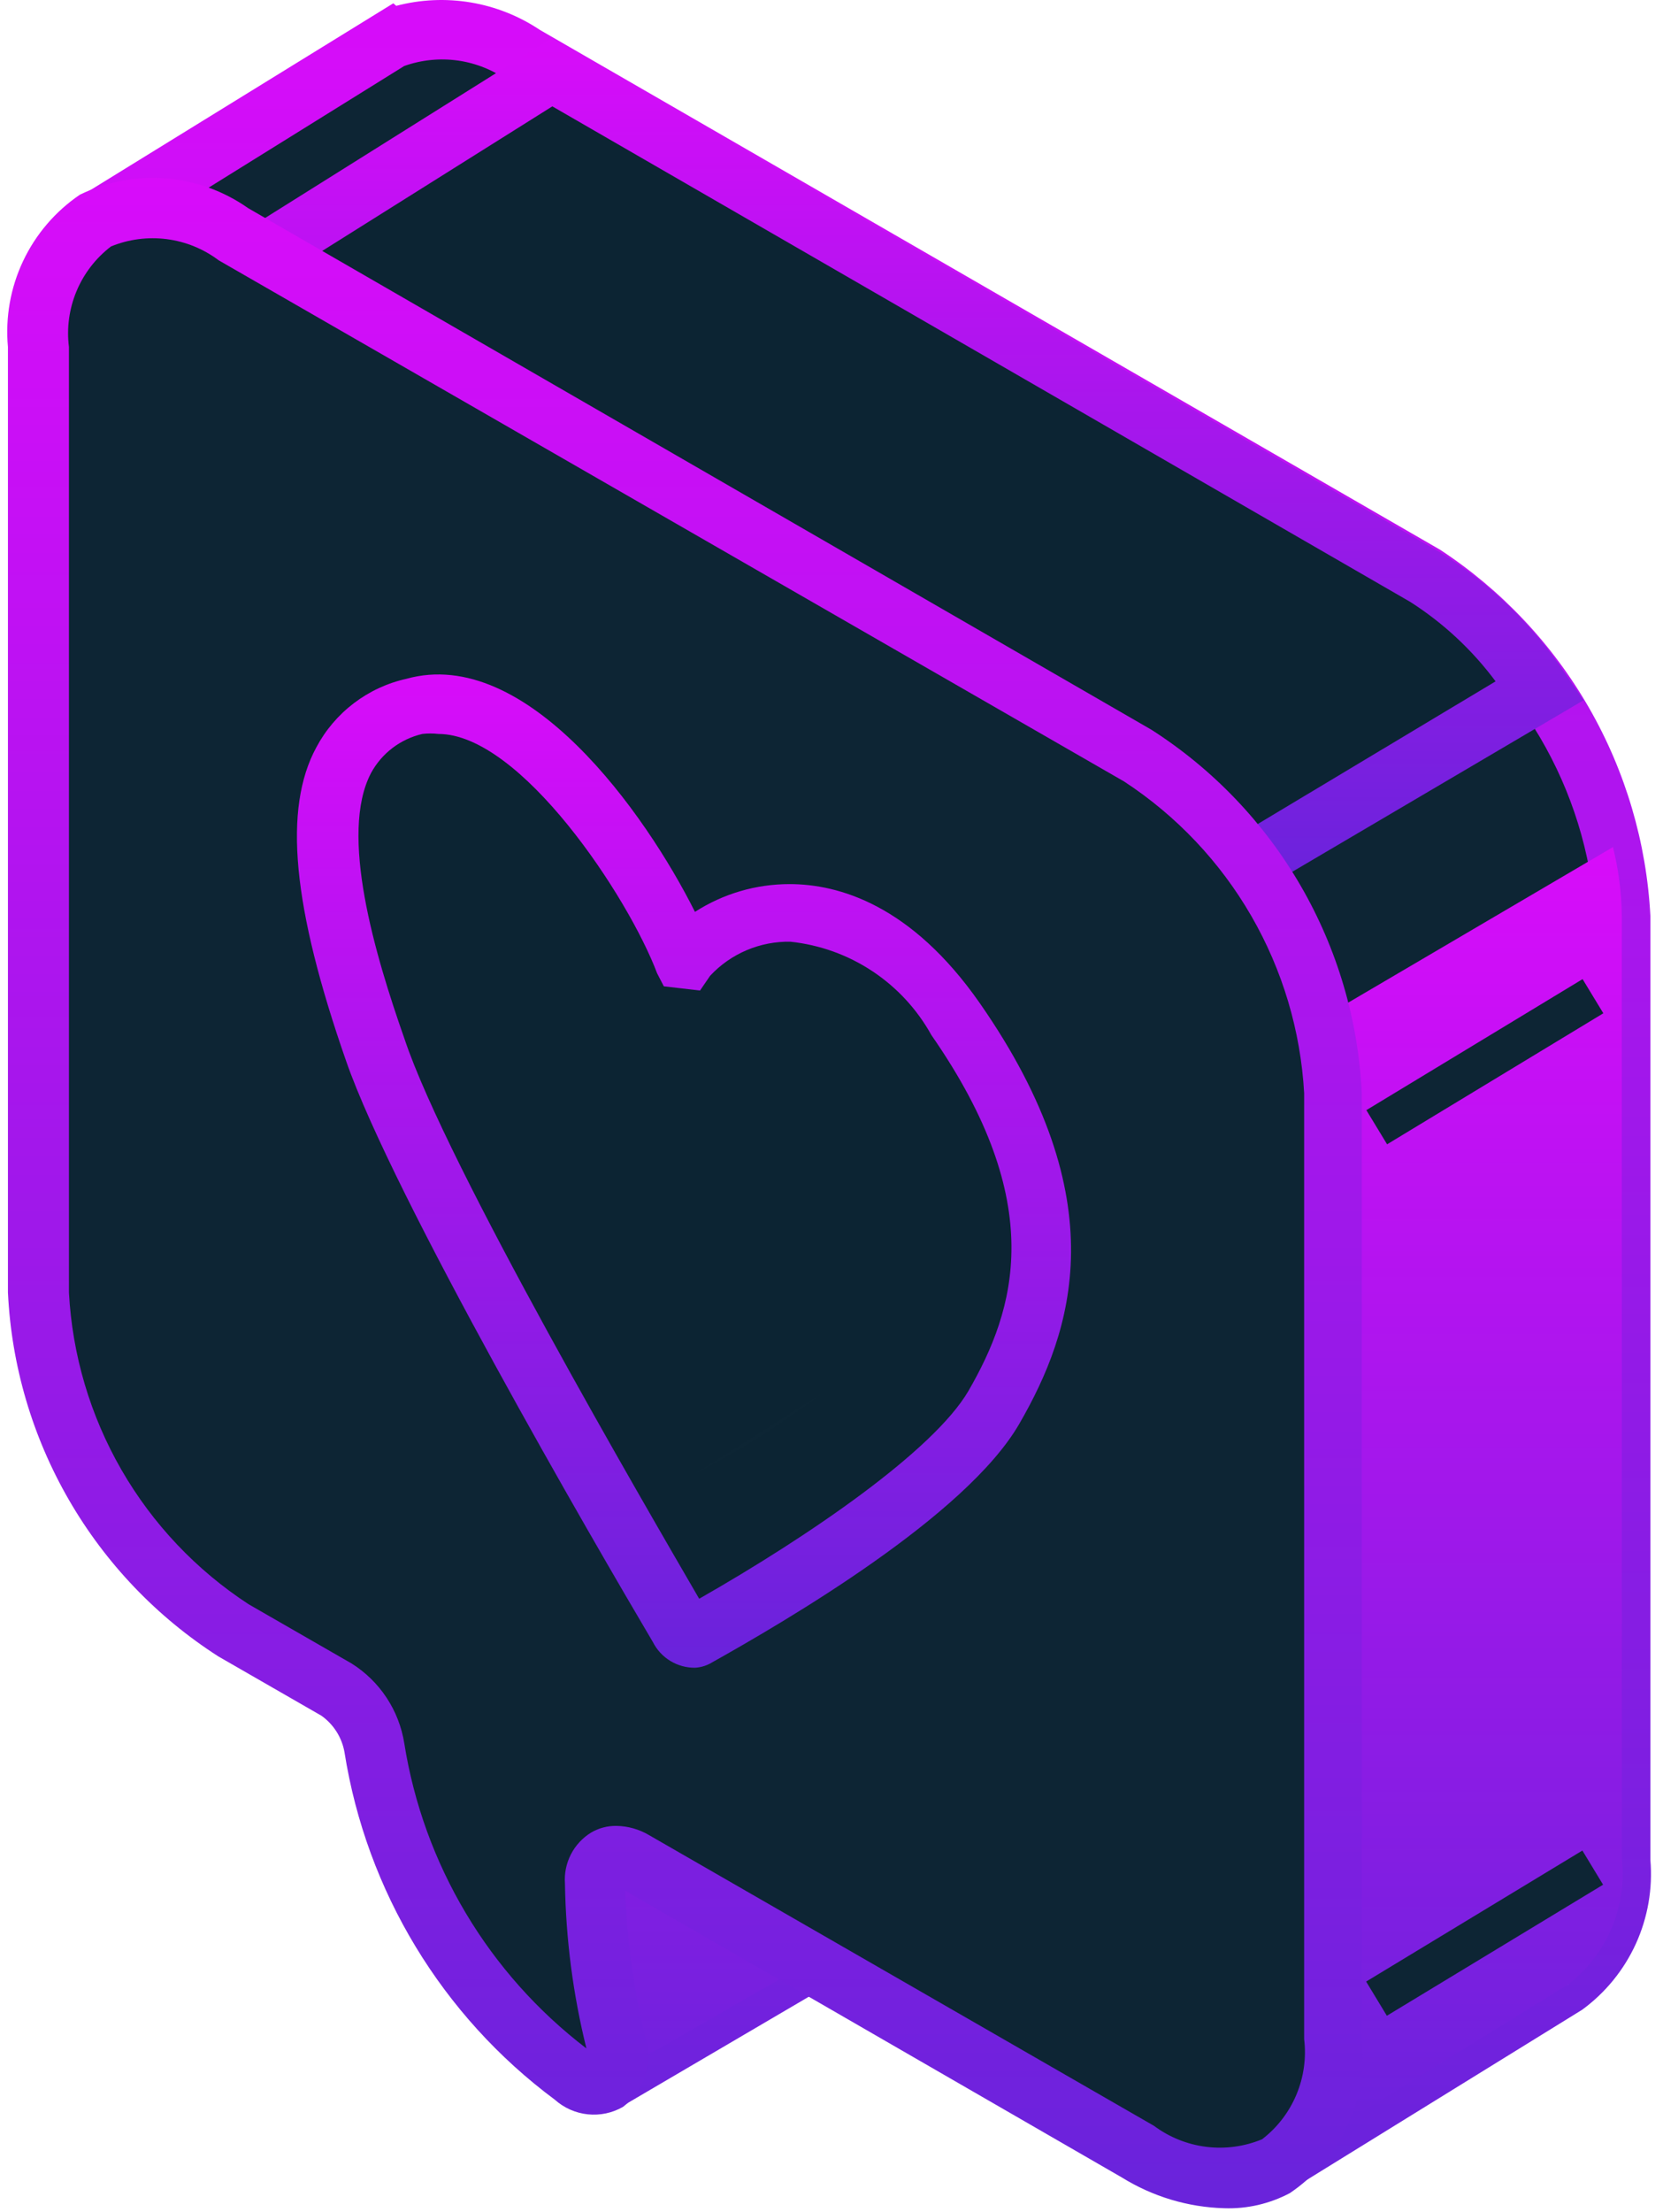 <?xml version="1.0" encoding="UTF-8"?> <svg xmlns="http://www.w3.org/2000/svg" width="79" height="105" viewBox="0 0 79 105" fill="none"> <path d="M67.709 27.333L24.879 2.633C23.976 1.985 22.923 1.575 21.819 1.443C20.715 1.31 19.595 1.458 18.564 1.874L4.574 10.5C4.553 10.525 4.541 10.557 4.541 10.59C4.541 10.623 4.553 10.655 4.574 10.68C5.193 11.998 11.009 24.138 11.529 26.375C11.749 27.333 13.527 36.618 15.686 47.441V52.872C15.805 56.162 16.769 59.366 18.484 62.177C20.682 73.459 22.481 83.083 22.581 83.343L29.017 98.438C29.046 98.466 29.085 98.482 29.126 98.482C29.167 98.482 29.207 98.466 29.236 98.438L43.686 90.132C43.707 90.106 43.719 90.075 43.719 90.042C43.719 90.009 43.707 89.977 43.686 89.952L42.607 86.897C42.324 85.327 42.15 83.739 42.087 82.144L60.554 102.691C60.583 102.714 60.618 102.726 60.654 102.726C60.69 102.726 60.726 102.714 60.754 102.691L74.264 94.345L74.464 94.225C75.376 93.534 76.092 92.62 76.544 91.57C76.996 90.52 77.168 89.371 77.043 88.235V43.487C76.862 40.252 75.923 37.105 74.302 34.299C72.68 31.494 70.422 29.107 67.709 27.333V27.333Z" fill="#0D2534"></path> <path d="M60.674 104.109C60.453 104.107 60.234 104.06 60.031 103.97C59.829 103.881 59.646 103.752 59.495 103.59L44.046 86.398V86.538L45.085 89.413C45.2 89.759 45.194 90.133 45.066 90.475C44.939 90.816 44.699 91.104 44.386 91.29L29.336 100.116L28.617 99.936C28.403 99.867 28.206 99.753 28.041 99.602C27.875 99.45 27.744 99.264 27.657 99.058L21.202 83.762L17.205 62.816C15.361 59.804 14.341 56.361 14.247 52.832V47.541C11.689 34.462 10.25 27.473 10.13 26.695C9.79 25.217 6.332 17.669 3.275 11.279C3.11 10.931 3.08 10.535 3.191 10.166C3.301 9.797 3.545 9.483 3.874 9.283L18.684 0.157L18.824 0.277C19.976 -0.026 21.179 -0.081 22.354 0.115C23.528 0.311 24.648 0.754 25.639 1.415L68.409 26.095C71.324 28.007 73.748 30.577 75.484 33.599C77.22 36.62 78.22 40.008 78.401 43.487V88.295C78.516 89.658 78.278 91.027 77.712 92.272C77.145 93.516 76.267 94.595 75.164 95.403L61.453 103.87C61.219 104.016 60.95 104.099 60.674 104.109V104.109ZM40.448 78.151L60.994 100.895L73.585 93.107L74.504 94.225L73.785 92.987C74.491 92.441 75.045 91.722 75.395 90.901C75.745 90.079 75.879 89.182 75.783 88.295V43.487C75.578 40.49 74.676 37.581 73.149 34.992C71.623 32.403 69.514 30.205 66.99 28.571L24.16 3.851C23.455 3.337 22.635 3.003 21.771 2.877C20.907 2.752 20.026 2.84 19.203 3.133V3.133L6.352 11.12C8.251 15.113 12.348 23.999 12.928 26.055C13.128 26.894 14.487 33.803 17.085 47.161V52.892C17.216 55.957 18.138 58.935 19.763 61.538L19.903 61.758V62.057L23.9 83.083L29.636 96.582L41.987 89.393L41.208 87.137C40.911 85.487 40.724 83.819 40.648 82.145L40.448 78.151Z" fill="url(#paint0_linear_219_1702)"></path> <path d="M67.669 27.333L26.198 3.372L6.013 16.052L50.301 39.514L59.335 40.951L73.225 32.705C71.785 30.533 69.889 28.7 67.669 27.333Z" fill="#0D2534" fill-opacity="0.99"></path> <path d="M59.615 42.429L49.622 40.772L3.175 16.251L26.178 1.834L68.369 26.195C70.759 27.675 72.803 29.649 74.364 31.986L75.224 33.244L59.615 42.429ZM50.761 38.216L59.055 39.533L71.047 32.345C69.935 30.851 68.56 29.572 66.99 28.571V28.571L26.238 5.049L8.871 15.952L50.761 38.216Z" fill="url(#paint1_linear_219_1702)"></path> <path d="M62.813 48.32C62.813 48.32 45.465 52.313 44.346 52.833C35.974 59.091 28.047 65.923 20.622 73.279C21.782 79.27 22.621 83.263 22.621 83.463L29.017 98.439C29.046 98.467 29.085 98.483 29.126 98.483C29.167 98.483 29.207 98.467 29.236 98.439L43.686 90.132C43.707 90.107 43.719 90.075 43.719 90.042C43.719 90.01 43.707 89.978 43.686 89.953L42.607 86.897C42.324 85.327 42.15 83.739 42.087 82.145L60.554 102.692C60.583 102.715 60.618 102.727 60.654 102.727C60.691 102.727 60.726 102.715 60.754 102.692L74.264 94.345L74.464 94.226C75.376 93.535 76.092 92.62 76.544 91.57C76.996 90.52 77.168 89.371 77.043 88.235V43.488C77.031 42.383 76.89 41.284 76.623 40.213L62.813 48.32Z" fill="url(#paint2_linear_219_1702)"></path> <path d="M75.18 46.48L64.908 52.7L65.893 54.322L76.165 48.102L75.18 46.48Z" fill="#0D2534"></path> <path d="M75.17 87.848L64.898 94.068L65.882 95.691L76.154 89.47L75.17 87.848Z" fill="#0D2534"></path> <path d="M54.019 35.879L11.029 11.119C5.913 8.164 1.756 10.56 1.756 16.471V61.358C1.94 64.56 2.876 67.675 4.487 70.449C6.098 73.224 8.339 75.582 11.029 77.332L15.986 80.148C16.461 80.458 16.868 80.863 17.181 81.337C17.494 81.811 17.706 82.344 17.804 82.903C18.791 89.122 22.169 94.71 27.218 98.478C28.557 99.476 29.656 98.618 29.216 96.881C28.613 94.415 28.278 91.891 28.217 89.353C28.217 88.175 29.056 87.715 30.076 88.294L54.059 102.072C59.175 105.027 63.312 102.631 63.312 96.741V51.893C63.136 48.681 62.203 45.556 60.587 42.773C58.972 39.99 56.722 37.628 54.019 35.879V35.879Z" fill="#0D2534"></path> <path d="M58.156 104.828C56.437 104.78 54.761 104.277 53.299 103.371L29.696 89.753C29.784 92.068 30.098 94.368 30.635 96.622C30.844 97.225 30.855 97.878 30.669 98.488C30.482 99.098 30.106 99.633 29.596 100.016C29.089 100.307 28.503 100.431 27.922 100.37C27.341 100.309 26.794 100.066 26.358 99.677C20.997 95.696 17.41 89.775 16.365 83.183C16.243 82.482 15.848 81.858 15.266 81.446L10.37 78.631C7.446 76.756 5.014 74.211 3.276 71.206C1.537 68.201 0.543 64.825 0.377 61.359V16.471C0.248 15.071 0.497 13.662 1.098 12.391C1.699 11.12 2.63 10.033 3.794 9.243C5.062 8.624 6.473 8.357 7.879 8.469C9.285 8.582 10.636 9.07 11.789 9.882L54.698 34.642C57.621 36.512 60.054 39.054 61.792 42.055C63.531 45.057 64.525 48.43 64.691 51.894V96.801C64.837 98.215 64.596 99.641 63.994 100.928C63.392 102.215 62.452 103.315 61.274 104.11C60.315 104.618 59.24 104.866 58.156 104.828V104.828ZM29.276 86.678C29.825 86.685 30.363 86.837 30.835 87.117L54.818 100.915C55.546 101.457 56.401 101.801 57.302 101.913C58.202 102.025 59.116 101.901 59.955 101.554C60.672 101.003 61.233 100.275 61.583 99.442C61.934 98.609 62.061 97.699 61.953 96.801V51.894C61.787 48.931 60.926 46.048 59.44 43.478C57.954 40.908 55.885 38.723 53.399 37.098L10.39 12.358C9.667 11.814 8.816 11.468 7.919 11.352C7.022 11.237 6.11 11.356 5.273 11.699C4.552 12.25 3.987 12.981 3.637 13.819C3.286 14.656 3.161 15.571 3.275 16.471V61.359C3.433 64.322 4.288 67.206 5.77 69.776C7.253 72.347 9.322 74.532 11.809 76.155L16.705 78.97C17.366 79.386 17.931 79.937 18.361 80.588C18.792 81.239 19.079 81.974 19.203 82.744C20.116 88.508 23.215 93.699 27.857 97.241C27.222 94.679 26.88 92.053 26.838 89.413C26.803 88.936 26.901 88.458 27.119 88.032C27.338 87.606 27.669 87.248 28.077 86.997C28.44 86.783 28.855 86.672 29.276 86.678Z" fill="url(#paint3_linear_219_1702)"></path> <path d="M45.425 48.419C40.029 40.672 33.913 43.687 32.574 45.604C31.235 42.13 25.139 32.066 19.723 33.623C14.307 35.181 15.146 42.01 17.904 49.957C20.143 56.387 30.216 73.639 32.354 77.273C32.574 77.652 32.914 77.872 33.154 77.752C35.732 76.294 44.925 70.963 47.284 66.89C50.002 62.177 51.101 56.566 45.425 48.419Z" fill="#0D2534" fill-opacity="0.99"></path> <path d="M33.014 79.17C32.6 79.173 32.194 79.061 31.84 78.845C31.487 78.63 31.201 78.32 31.015 77.951C28.157 73.119 18.684 56.806 16.445 50.376C13.887 43.048 13.447 38.395 15.026 35.48C15.461 34.661 16.069 33.946 16.807 33.384C17.546 32.822 18.397 32.426 19.303 32.225C25.019 30.628 30.675 38.615 33.014 43.288C34.355 42.425 35.916 41.968 37.511 41.97C39.829 41.97 43.286 42.948 46.544 47.62C53.059 56.965 50.961 63.195 48.423 67.588C45.885 71.981 37.331 76.953 33.733 78.97C33.511 79.088 33.265 79.156 33.014 79.17V79.17ZM20.822 34.841C20.57 34.812 20.315 34.812 20.063 34.841C19.548 34.961 19.065 35.188 18.644 35.508C18.224 35.828 17.876 36.234 17.625 36.698C16.106 39.593 17.804 45.304 19.223 49.338C21.222 55.328 30.675 71.522 33.214 75.895C38.47 72.9 44.346 68.866 46.004 66.031C48.243 62.157 49.802 57.125 44.246 49.138C43.569 47.916 42.607 46.875 41.441 46.103C40.276 45.331 38.941 44.852 37.55 44.705V44.705C36.836 44.691 36.127 44.828 35.469 45.107C34.811 45.386 34.22 45.8 33.733 46.323L33.254 47.022L31.535 46.822L31.215 46.203C29.856 42.589 24.739 34.841 20.822 34.841Z" fill="url(#paint4_linear_219_1702)"></path> <path d="M33.014 69.965C35.117 68.873 37.123 67.604 39.009 66.171L33.014 69.965Z" fill="#0D2534"></path> <defs> <linearGradient id="paint0_linear_219_1702" x1="40.777" y1="0" x2="40.777" y2="104.109" gradientUnits="userSpaceOnUse"> <stop stop-color="#D80CFA"></stop> <stop offset="1" stop-color="#6923DB"></stop> </linearGradient> <linearGradient id="paint1_linear_219_1702" x1="39.199" y1="1.834" x2="39.199" y2="42.429" gradientUnits="userSpaceOnUse"> <stop stop-color="#D80CFA"></stop> <stop offset="1" stop-color="#6923DB"></stop> </linearGradient> <linearGradient id="paint2_linear_219_1702" x1="48.852" y1="40.213" x2="48.852" y2="102.727" gradientUnits="userSpaceOnUse"> <stop stop-color="#D80CFA"></stop> <stop offset="1" stop-color="#6923DB"></stop> </linearGradient> <linearGradient id="paint3_linear_219_1702" x1="32.538" y1="8.444" x2="32.538" y2="104.832" gradientUnits="userSpaceOnUse"> <stop stop-color="#D80CFA"></stop> <stop offset="1" stop-color="#6923DB"></stop> </linearGradient> <linearGradient id="paint4_linear_219_1702" x1="32.492" y1="32.018" x2="32.492" y2="79.17" gradientUnits="userSpaceOnUse"> <stop stop-color="#D80CFA"></stop> <stop offset="1" stop-color="#6923DB"></stop> </linearGradient> </defs> </svg> 